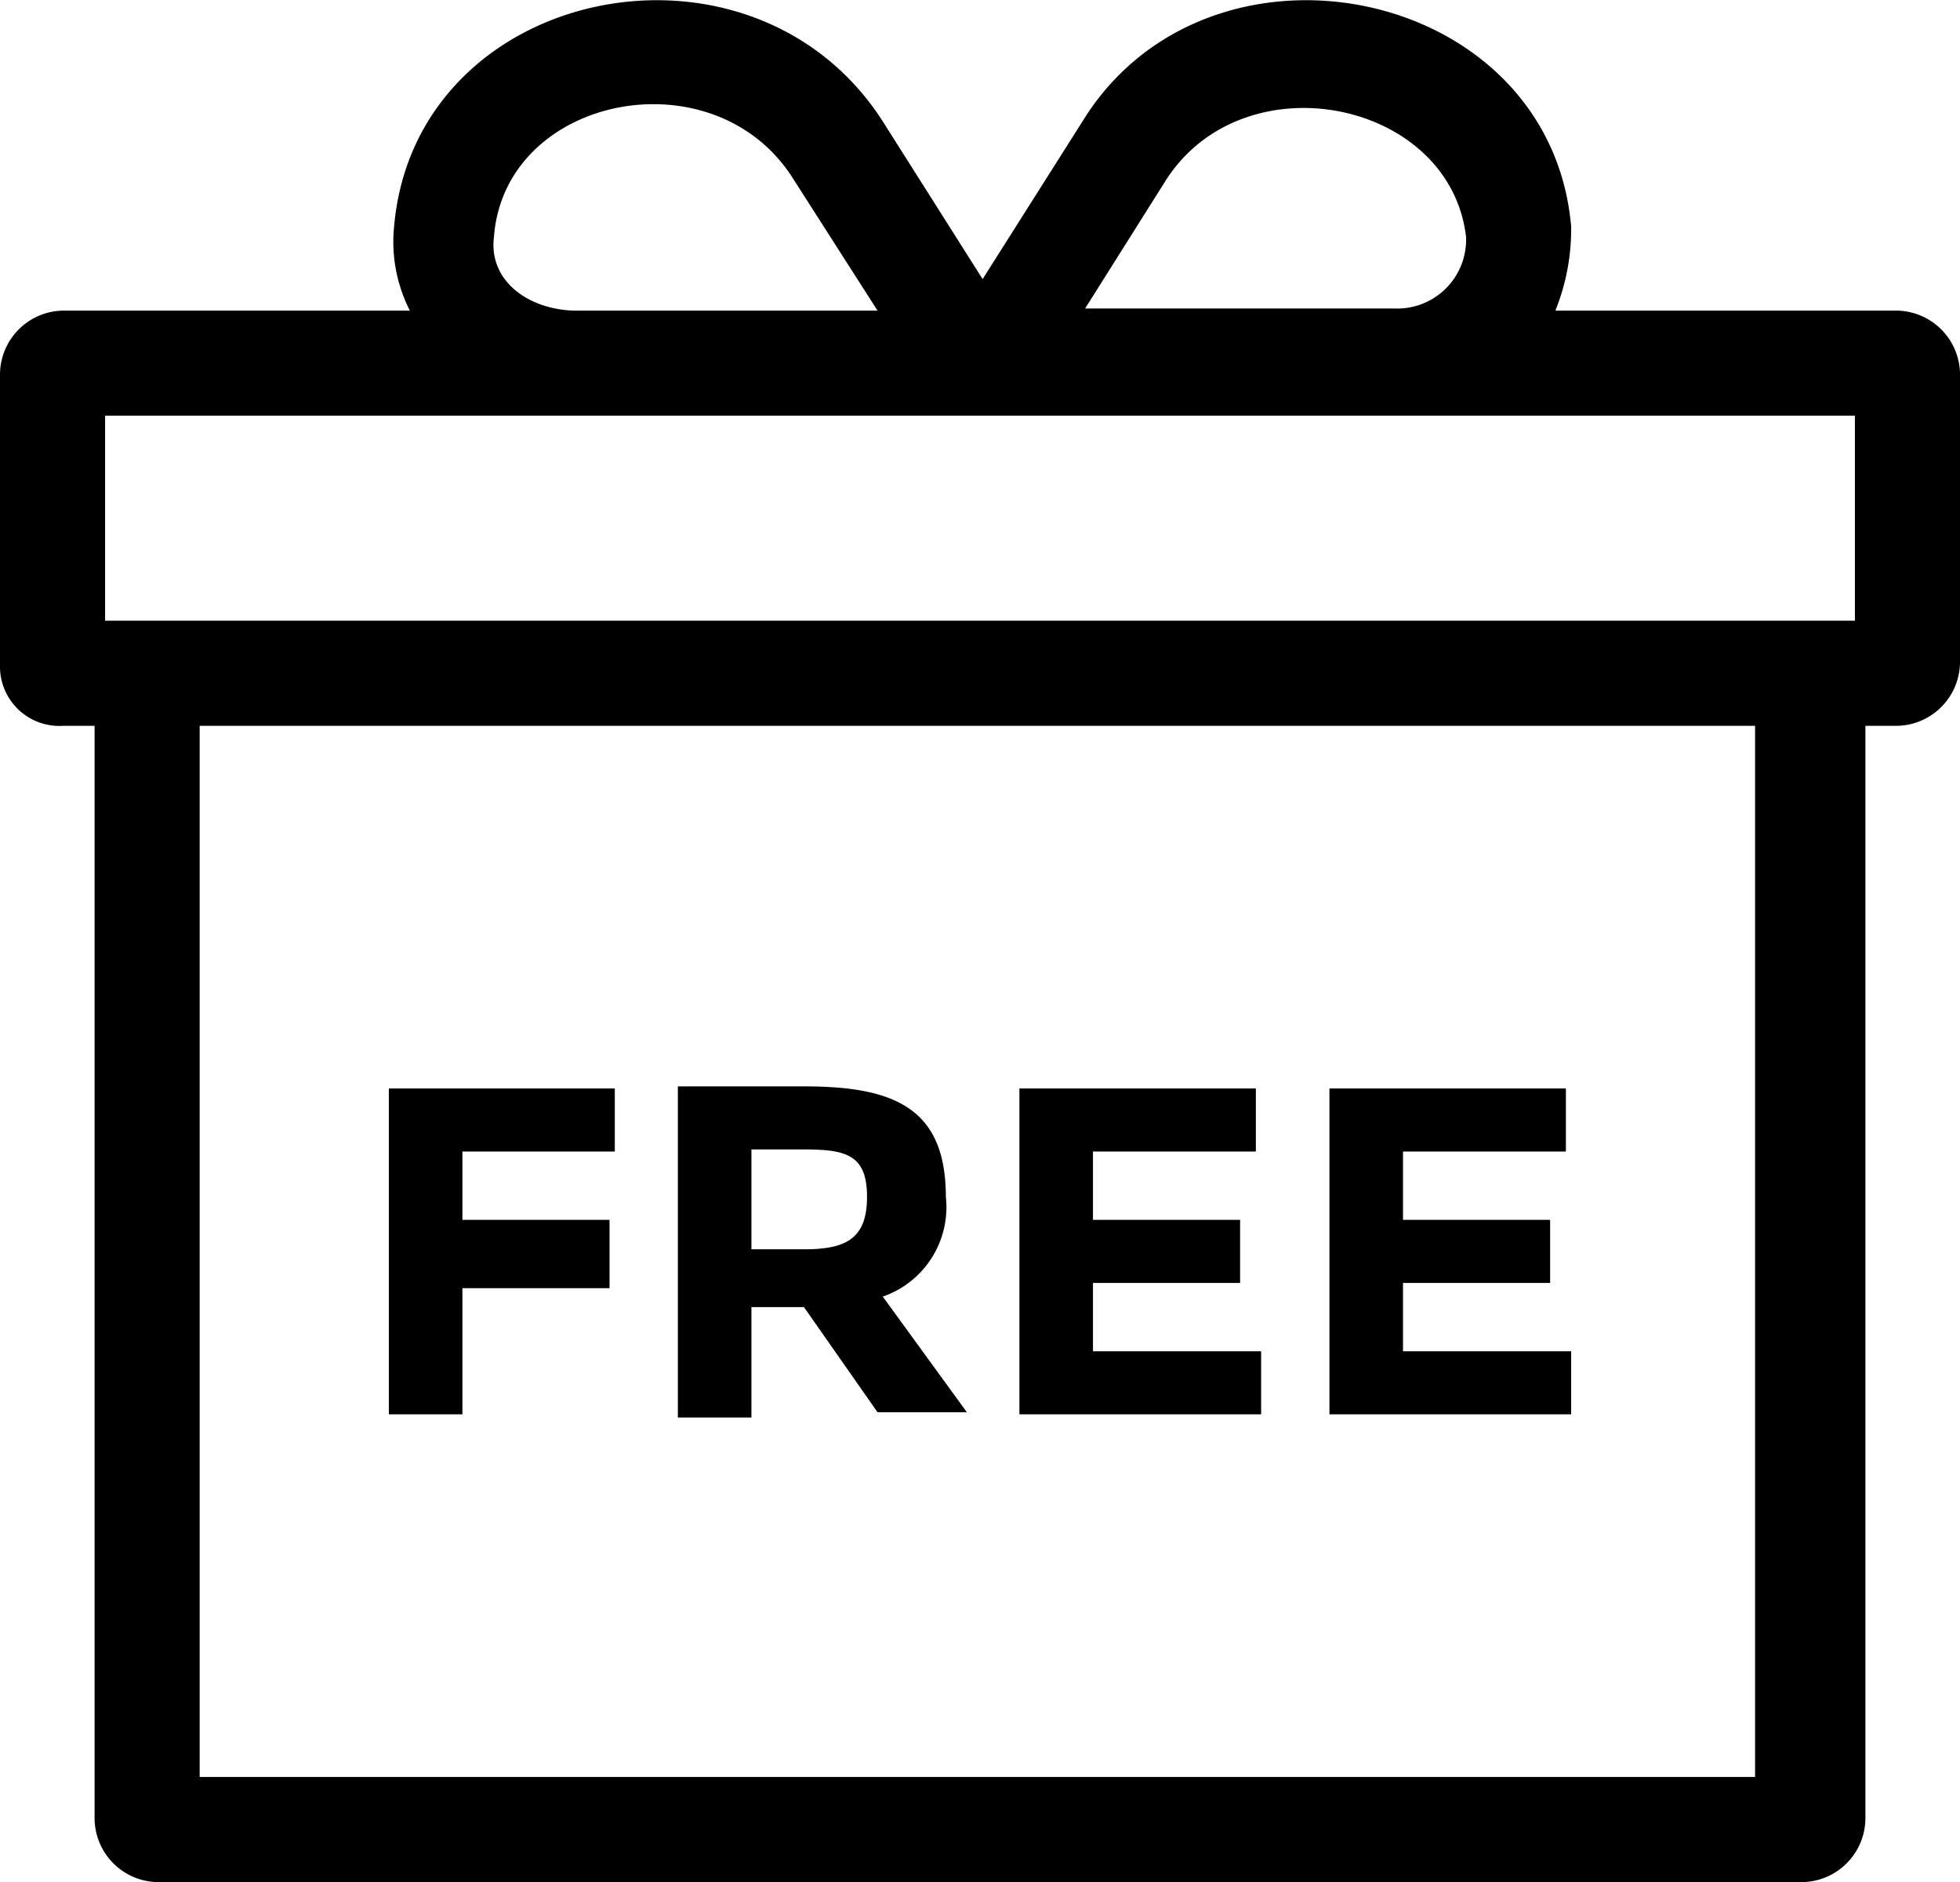 <svg xmlns="http://www.w3.org/2000/svg" data-name="Layer 1" viewBox="0 0 37.3 35.81"><path d="M1.2 13.81h.6v20.8a1.22 1.22 0 0 0 1.2 1.2h31.3a1.22 1.22 0 0 0 1.2-1.2v-20.8h.6a1.22 1.22 0 0 0 1.2-1.2v-5.5a1.22 1.22 0 0 0-1.2-1.2h-6.5a4.15 4.15 0 0 0 .3-1.6c-.4-4.6-6.9-5.9-9.3-2l-1.9 3-1.9-3c-2.5-3.9-8.9-2.6-9.3 2a2.88 2.88 0 0 0 .3 1.6H1.2A1.22 1.22 0 0 0 0 7.11v5.6a1.13 1.13 0 0 0 1.2 1.1Zm32.3 20H3.8v-20h29.6v20ZM22.2 3.41c1.5-2.3 5.4-1.5 5.7 1.1a1.31 1.31 0 0 1-1.35 1.36h-5.9ZM9.4 4.51c.2-2.7 4.2-3.5 5.7-1.1l1.6 2.5h-5.8c-.9-.04-1.6-.6-1.5-1.4ZM2 7.91h33.3v3.9H2Z" class="cls-1"></path><path d="M8.8 24.51h2.8v-1.3H8.8v-1.3h2.9v-1.2H7.4v6.2h1.4v-2.4zM14.3 24.87h1l1.4 2h1.7l-1.6-2.2a1.8 1.8 0 0 0 1.2-1.9c0-1.7-1-2.1-2.7-2.1h-2.4v6.3h1.4Zm0-3h1c.8 0 1.2.1 1.2.9s-.4 1-1.2 1h-1ZM24 25.71h-3.2v-1.3h2.8v-1.2h-2.8v-1.3h3.1v-1.2h-4.5v6.2H24v-1.2zM29.9 25.71h-3.2v-1.3h2.8v-1.2h-2.8v-1.3h3.1v-1.2h-4.5v6.2h4.6v-1.2z" class="cls-1"></path></svg>
